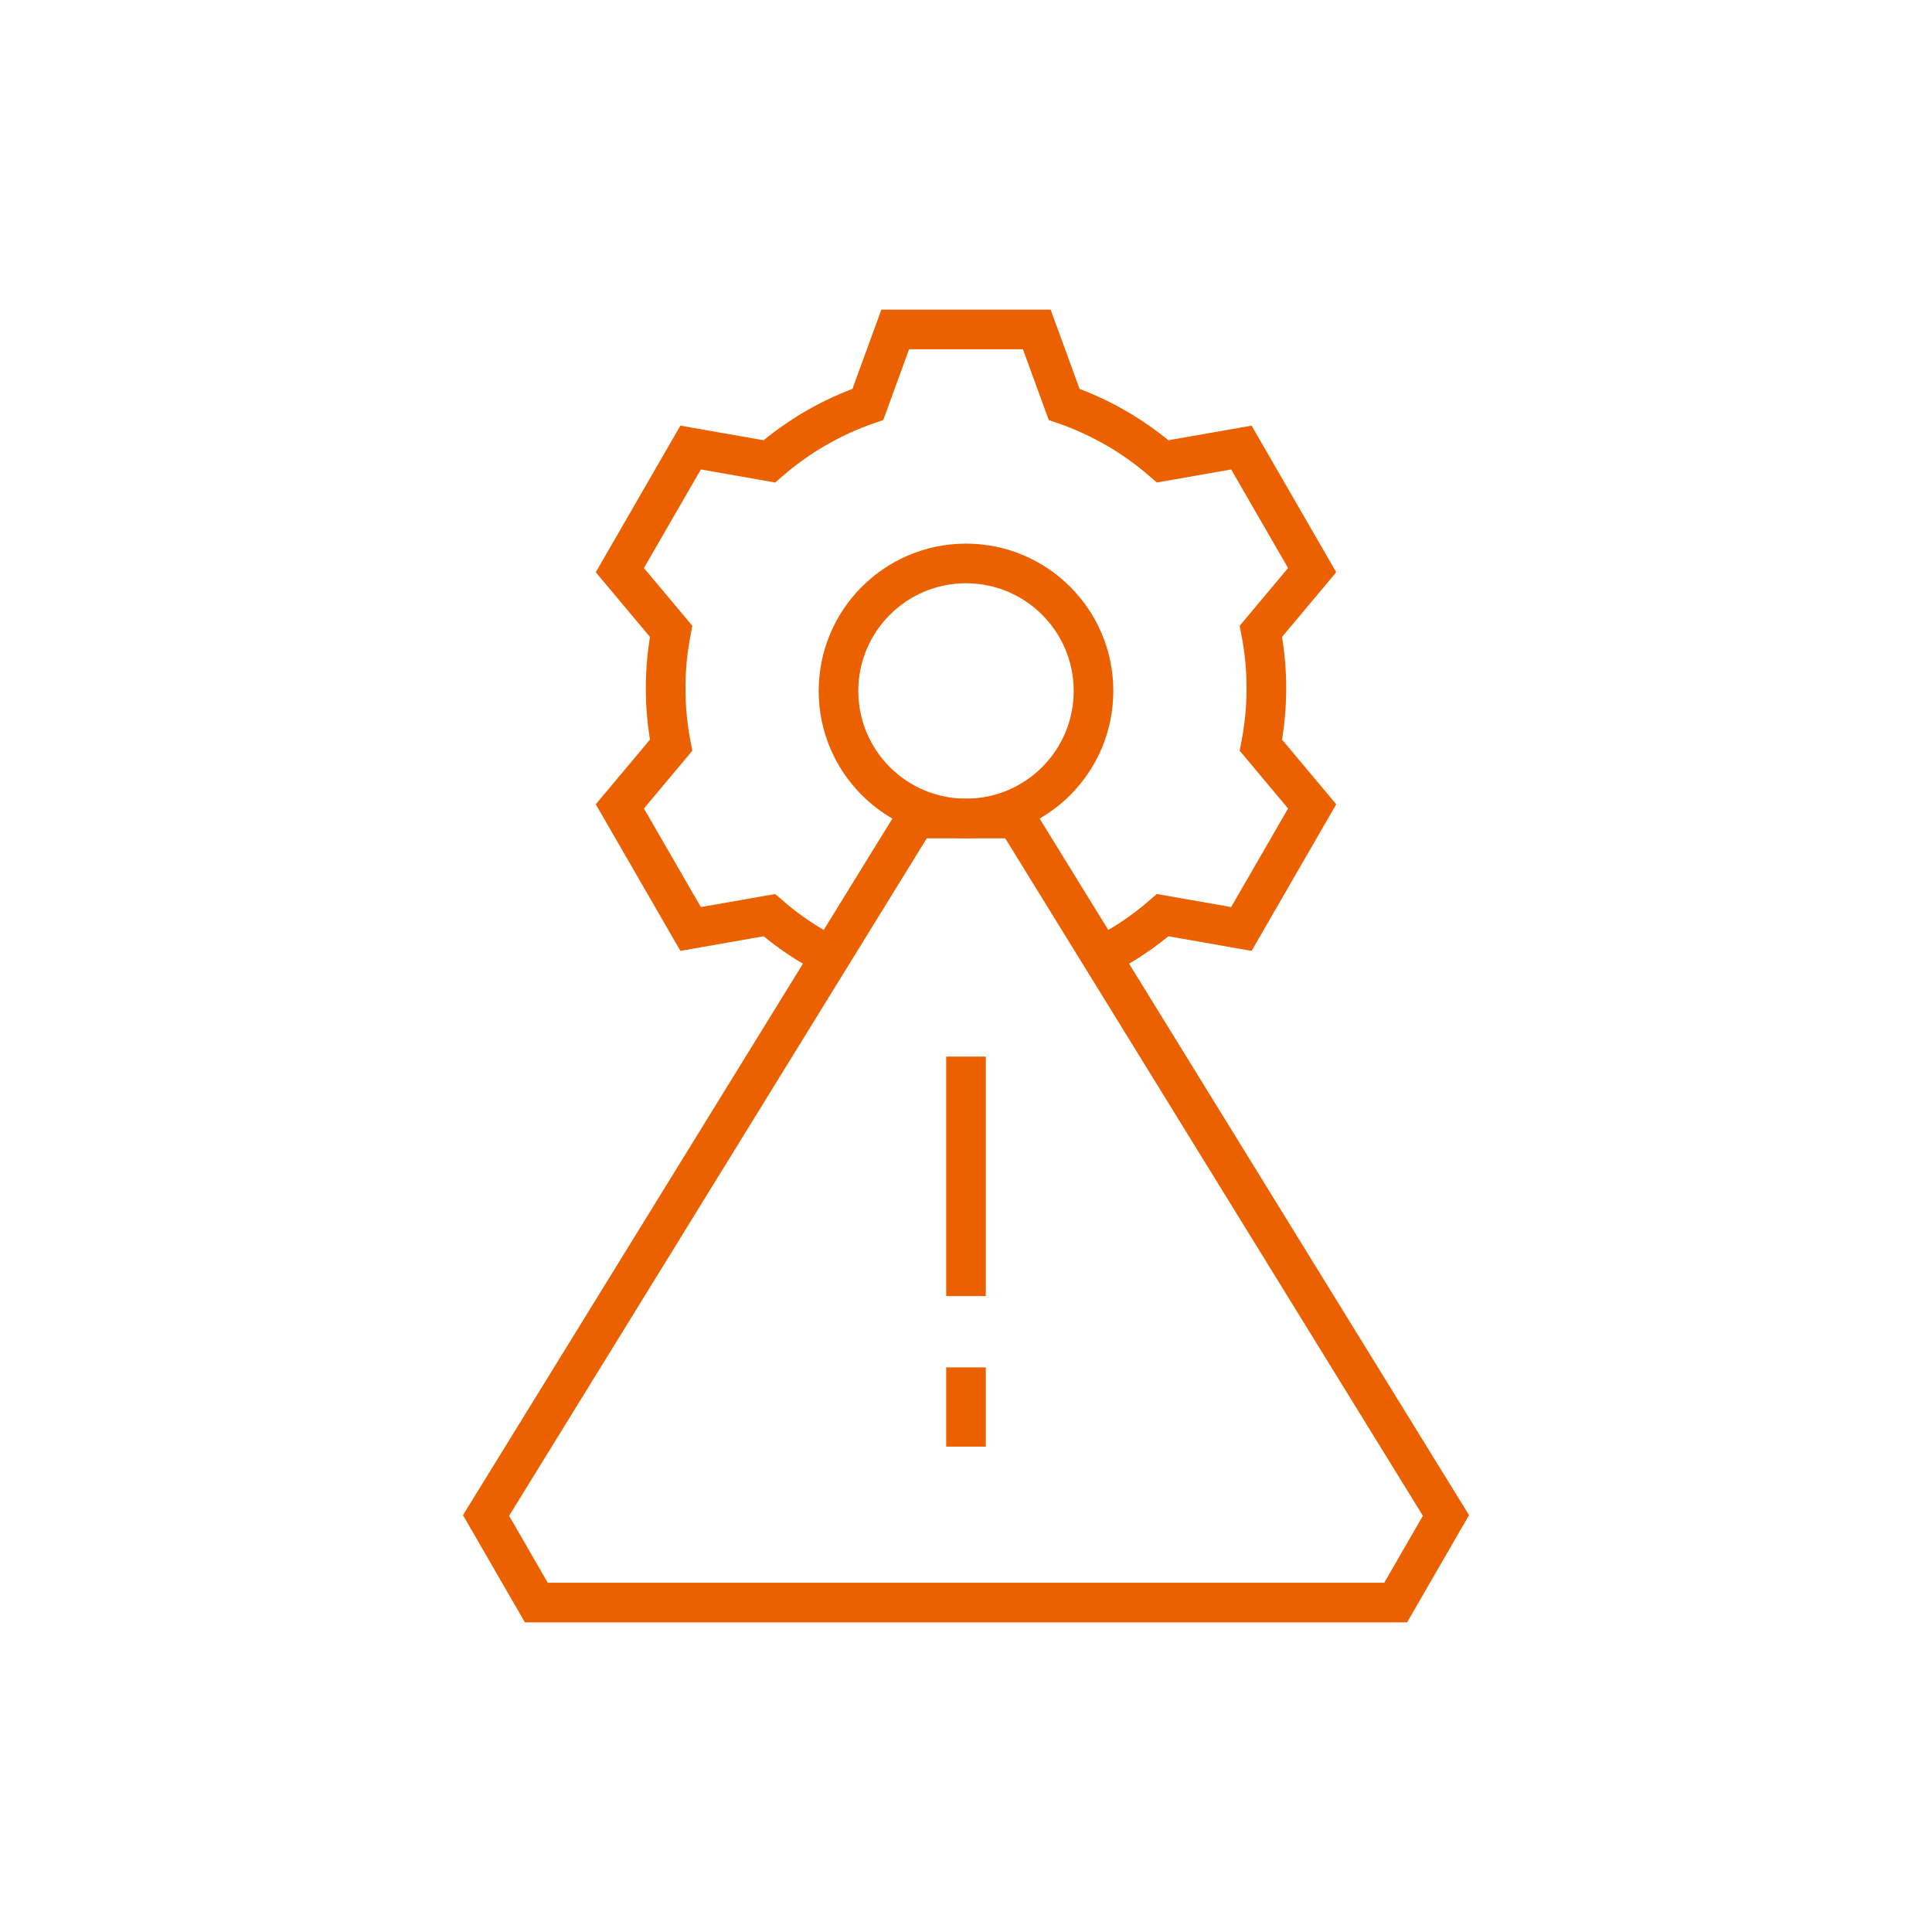 <svg xmlns="http://www.w3.org/2000/svg" xmlns:xlink="http://www.w3.org/1999/xlink" xmlns:svgjs="http://svgjs.dev/svgjs" version="1.1" id="Capa_1" x="0px" y="0px" viewBox="0 0 512 512" style="enable-background:new 0 0 512 512;" xml:space="preserve" width="300" height="300"><g transform="matrix(0.7,0,0,0.7,76.8,76.8)"><g><line style="stroke-miterlimit: 10;" x1="256" y1="290.293" x2="256" y2="380.959" fill="none" fill-opacity="1" stroke="#eb6100" stroke-opacity="1" data-original-stroke-color="#000000ff" stroke-width="15" data-original-stroke-width="30"/><line style="stroke-miterlimit: 10;" x1="256" y1="407.961" x2="256" y2="437.963" fill="none" fill-opacity="1" stroke="#eb6100" stroke-opacity="1" data-original-stroke-color="#000000ff" stroke-width="15" data-original-stroke-width="30"/><circle style="stroke-miterlimit: 10;" cx="256" cy="151.871" r="48.273" fill="none" fill-opacity="1" stroke="#eb6100" stroke-opacity="1" data-original-stroke-color="#000000ff" stroke-width="15" data-original-stroke-width="30"/><path style="stroke-miterlimit: 10;" d="M307.224,252.362&#10;&#9;&#9;c8.399-4.247,16.202-9.498,23.246-15.609l29.784,5.228l26.794-46.408l-19.398-23.154c1.342-6.986,2.069-14.19,2.069-21.567&#10;&#9;&#9;s-0.727-14.581-2.069-21.567l19.398-23.154l-26.794-46.408l-29.784,5.228c-10.841-9.406-23.472-16.791-37.324-21.578L282.794,15&#10;&#9;&#9;h-53.587l-10.352,28.372c-13.853,4.787-26.483,12.171-37.324,21.578l-29.784-5.228l-26.794,46.408l19.398,23.154&#10;&#9;&#9;c-1.342,6.986-2.069,14.19-2.069,21.567s0.727,14.581,2.069,21.567l-19.398,23.154l26.794,46.408l29.784-5.228&#10;&#9;&#9;c7.044,6.112,14.847,11.363,23.246,15.609" fill="none" fill-opacity="1" stroke="#eb6100" stroke-opacity="1" data-original-stroke-color="#000000ff" stroke-width="15" data-original-stroke-width="30"/><polygon style="stroke-miterlimit: 10;" points="93.337,497 418.663,497 437.705,464.019 &#10;&#9;&#9;275.042,200.159 236.958,200.159 74.295,464.019 &#9;" fill="none" fill-opacity="1" stroke="#eb6100" stroke-opacity="1" data-original-stroke-color="#000000ff" stroke-width="15" data-original-stroke-width="30"/></g><g></g><g></g><g></g><g></g><g></g><g></g><g></g><g></g><g></g><g></g><g></g><g></g><g></g><g></g><g></g></g></svg>